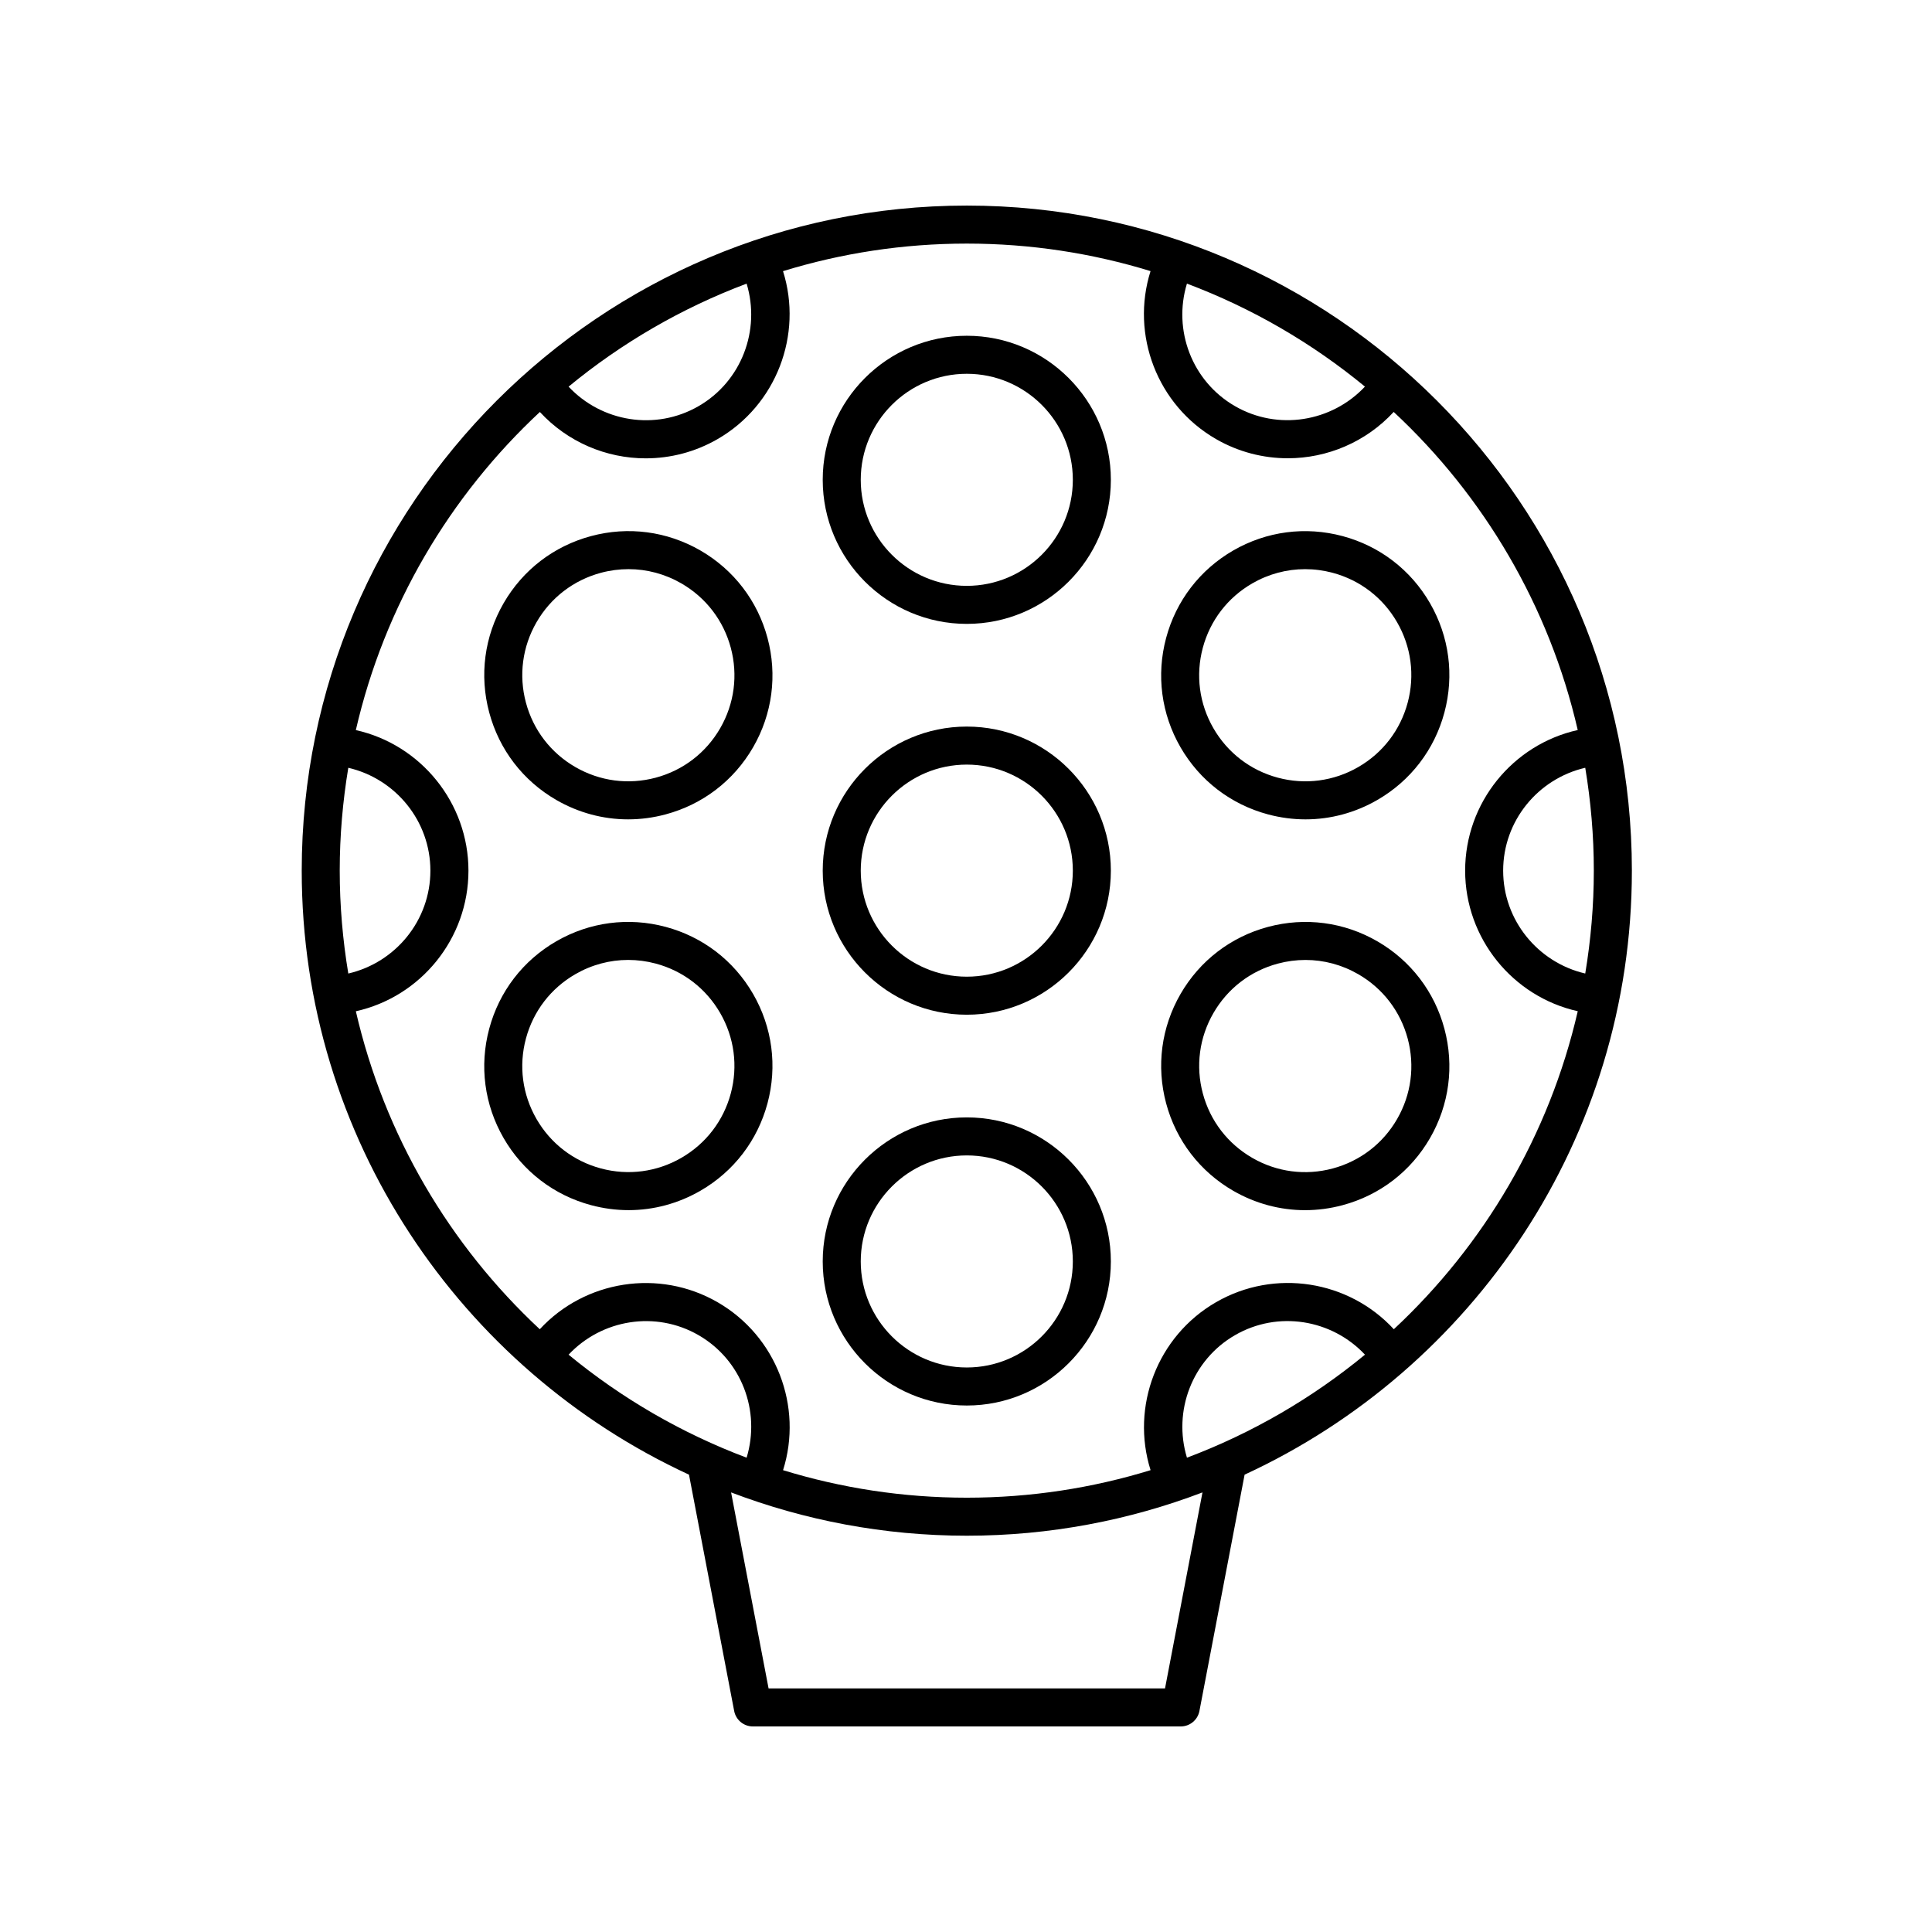 <?xml version="1.0" encoding="UTF-8"?>
<!-- Uploaded to: SVG Repo, www.svgrepo.com, Generator: SVG Repo Mixer Tools -->
<svg fill="#000000" width="800px" height="800px" version="1.1" viewBox="144 144 512 512" xmlns="http://www.w3.org/2000/svg">
 <g>
  <path d="m400.21 198.48c-97.184 0-176.25 79.066-176.25 176.25 0 70.91 42.117 132.13 102.63 160.07l11.973 62.629c0.453 2.375 2.535 4.094 4.949 4.094h113.4c2.414 0 4.496-1.719 4.949-4.094l11.973-62.629c60.512-27.941 102.63-89.164 102.63-160.07 0-97.188-79.066-176.25-176.25-176.25zm166.17 176.25c0 9.285-0.801 18.387-2.273 27.262-12.551-2.918-21.754-14.125-21.754-27.262 0-13.16 9.195-24.348 21.754-27.262 1.473 8.879 2.273 17.977 2.273 27.262zm-107.83-155.57c17.266 6.496 33.184 15.766 47.176 27.297-8.801 9.379-23.082 11.734-34.445 5.172-11.402-6.574-16.488-20.129-12.73-32.469zm-129.42 32.473c-11.379 6.578-25.645 4.223-34.449-5.168 13.996-11.535 29.914-20.805 47.18-27.301 3.75 12.328-1.352 25.902-12.73 32.469zm-95.098 123.1c0-9.285 0.801-18.387 2.273-27.262 12.551 2.918 21.754 14.125 21.754 27.262 0 13.16-9.195 24.348-21.754 27.262-1.473-8.875-2.273-17.973-2.273-27.262zm107.83 155.57c-17.266-6.496-33.184-15.766-47.18-27.297 8.797-9.383 23.078-11.738 34.445-5.172 11.406 6.578 16.492 20.133 12.734 32.469zm110.88 61.148h-105.06l-9.934-51.945c19.43 7.391 40.473 11.473 62.461 11.473 21.988 0 43.035-4.082 62.461-11.473zm18.543-93.617c11.375-6.582 25.637-4.223 34.449 5.168-13.996 11.535-29.914 20.805-47.18 27.301-3.75-12.328 1.352-25.902 12.73-32.469zm42.094-1.574c-11.953-12.961-31.57-16.141-47.133-7.152-15.566 8.988-22.641 27.652-17.332 44.5-15.41 4.734-31.762 7.297-48.703 7.297-16.938 0-33.285-2.562-48.691-7.293 5.316-16.859-1.746-35.504-17.344-44.504-15.531-8.965-35.18-5.793-47.129 7.156-23.871-22.242-41.18-51.406-48.742-84.266 17.238-3.84 29.84-19.27 29.84-37.262 0-17.961-12.613-33.414-29.844-37.254 7.562-32.875 24.883-62.051 48.77-84.301 7.363 7.984 17.613 12.285 28.055 12.285 6.504 0 13.078-1.656 19.051-5.106 15.566-8.988 22.641-27.652 17.332-44.5 15.41-4.742 31.762-7.305 48.703-7.305 16.938 0 33.285 2.562 48.691 7.293-5.316 16.859 1.746 35.504 17.344 44.504 5.957 3.438 12.527 5.094 19.031 5.094 10.449 0 20.703-4.301 28.066-12.277 23.887 22.246 41.211 51.422 48.773 84.297-17.238 3.84-29.84 19.27-29.84 37.262 0 17.961 12.613 33.414 29.844 37.254-7.559 32.867-24.871 62.031-48.742 84.277z"/>
  <path d="m400.21 232.98c-21.055 0-38.18 17.125-38.18 38.176 0 21.055 17.125 38.18 38.18 38.18 21.055 0 38.18-17.125 38.18-38.18 0-21.051-17.125-38.176-38.18-38.176zm0 66.277c-15.5 0-28.102-12.605-28.102-28.102 0-15.492 12.605-28.098 28.102-28.098 15.5 0 28.102 12.605 28.102 28.098 0 15.496-12.602 28.102-28.102 28.102z"/>
  <path d="m499.79 286.07c-9.852-2.633-20.133-1.285-28.969 3.812-8.832 5.098-15.148 13.332-17.789 23.184-2.637 9.844-1.285 20.133 3.812 28.965 5.098 8.832 13.332 15.148 23.184 17.789 3.293 0.879 6.629 1.32 9.941 1.32 6.617 0 13.145-1.738 19.027-5.133 8.832-5.098 15.148-13.332 17.785-23.184 2.641-9.852 1.285-20.137-3.812-28.969-5.102-8.832-13.332-15.148-23.18-17.785zm17.258 44.148c-1.945 7.254-6.594 13.309-13.094 17.062s-14.074 4.754-21.324 2.809c-7.254-1.945-13.309-6.598-17.062-13.098-3.754-6.5-4.754-14.07-2.809-21.32 1.945-7.254 6.598-13.309 13.098-17.062 4.328-2.5 9.137-3.777 14.008-3.777 2.441 0 4.894 0.32 7.316 0.969 7.246 1.945 13.309 6.594 17.059 13.094 3.754 6.5 4.75 14.074 2.809 21.324z"/>
  <path d="m509 393.45c-8.828-5.094-19.109-6.449-28.969-3.812-9.852 2.641-18.086 8.961-23.184 17.789-5.098 8.832-6.449 19.121-3.812 28.965 2.641 9.852 8.961 18.086 17.789 23.184 5.883 3.394 12.414 5.133 19.027 5.133 3.316 0 6.652-0.438 9.941-1.32 9.852-2.637 18.082-8.953 23.18-17.785 5.098-8.832 6.453-19.121 3.812-28.969-2.637-9.852-8.953-18.086-17.785-23.184zm5.246 47.113c-3.75 6.5-9.809 11.148-17.059 13.094-7.258 1.949-14.824 0.945-21.324-2.809s-11.152-9.809-13.098-17.062c-1.945-7.246-0.945-14.82 2.809-21.32 3.754-6.5 9.809-11.152 17.062-13.098 2.422-0.648 4.879-0.969 7.32-0.969 4.871 0 9.672 1.277 14.004 3.777 6.5 3.754 11.148 9.809 13.094 17.062 1.941 7.25 0.945 14.824-2.809 21.324z"/>
  <path d="m400.21 440.12c-21.055 0-38.18 17.125-38.18 38.18 0 21.047 17.125 38.176 38.18 38.176 21.055 0 38.18-17.125 38.18-38.176 0-21.055-17.125-38.18-38.18-38.18zm0 66.277c-15.5 0-28.102-12.605-28.102-28.098 0-15.5 12.605-28.102 28.102-28.102 15.5 0 28.102 12.605 28.102 28.102 0 15.492-12.602 28.098-28.102 28.098z"/>
  <path d="m320.4 389.63c-9.859-2.637-20.141-1.277-28.969 3.812-8.832 5.098-15.148 13.332-17.785 23.184-2.641 9.852-1.285 20.137 3.812 28.969 5.098 8.832 13.332 15.148 23.184 17.785 3.285 0.879 6.621 1.32 9.938 1.32 6.613 0 13.145-1.738 19.027-5.133 8.832-5.098 15.148-13.332 17.789-23.184 2.637-9.844 1.285-20.133-3.812-28.965-5.098-8.832-13.332-15.148-23.184-17.789zm17.266 44.148c-1.945 7.254-6.598 13.309-13.098 17.062-6.496 3.75-14.074 4.754-21.32 2.809-7.254-1.945-13.309-6.594-17.062-13.094s-4.754-14.074-2.809-21.324c1.945-7.254 6.594-13.309 13.094-17.062 4.328-2.5 9.133-3.777 14.004-3.777 2.441 0 4.898 0.32 7.32 0.969 7.254 1.945 13.309 6.598 17.062 13.098s4.75 14.07 2.809 21.32z"/>
  <path d="m329.61 289.88c-8.84-5.098-19.125-6.453-28.965-3.812-9.852 2.637-18.086 8.953-23.184 17.785-5.098 8.832-6.453 19.121-3.812 28.969 2.637 9.852 8.953 18.086 17.785 23.184 5.879 3.394 12.41 5.133 19.027 5.133 3.316 0 6.652-0.438 9.941-1.32 9.852-2.641 18.086-8.961 23.184-17.789 5.098-8.832 6.449-19.121 3.812-28.965-2.641-9.852-8.961-18.086-17.789-23.184zm5.25 47.109c-3.754 6.5-9.809 11.152-17.062 13.098-7.258 1.945-14.824 0.945-21.324-2.809s-11.148-9.809-13.094-17.062c-1.945-7.246-0.945-14.824 2.809-21.324s9.809-11.148 17.062-13.094c2.418-0.648 4.879-0.969 7.312-0.969 4.871 0 9.676 1.277 14.008 3.777 6.5 3.754 11.152 9.809 13.098 17.062 1.941 7.25 0.945 14.82-2.809 21.32z"/>
  <path d="m400.21 336.55c-21.055 0-38.18 17.125-38.18 38.18 0 21.055 17.125 38.18 38.18 38.18 21.055 0 38.18-17.125 38.18-38.18 0-21.055-17.125-38.18-38.18-38.18zm0 66.281c-15.5 0-28.102-12.605-28.102-28.102 0-15.5 12.605-28.102 28.102-28.102 15.5 0 28.102 12.605 28.102 28.102 0 15.496-12.602 28.102-28.102 28.102z"/>
 </g>
</svg>
